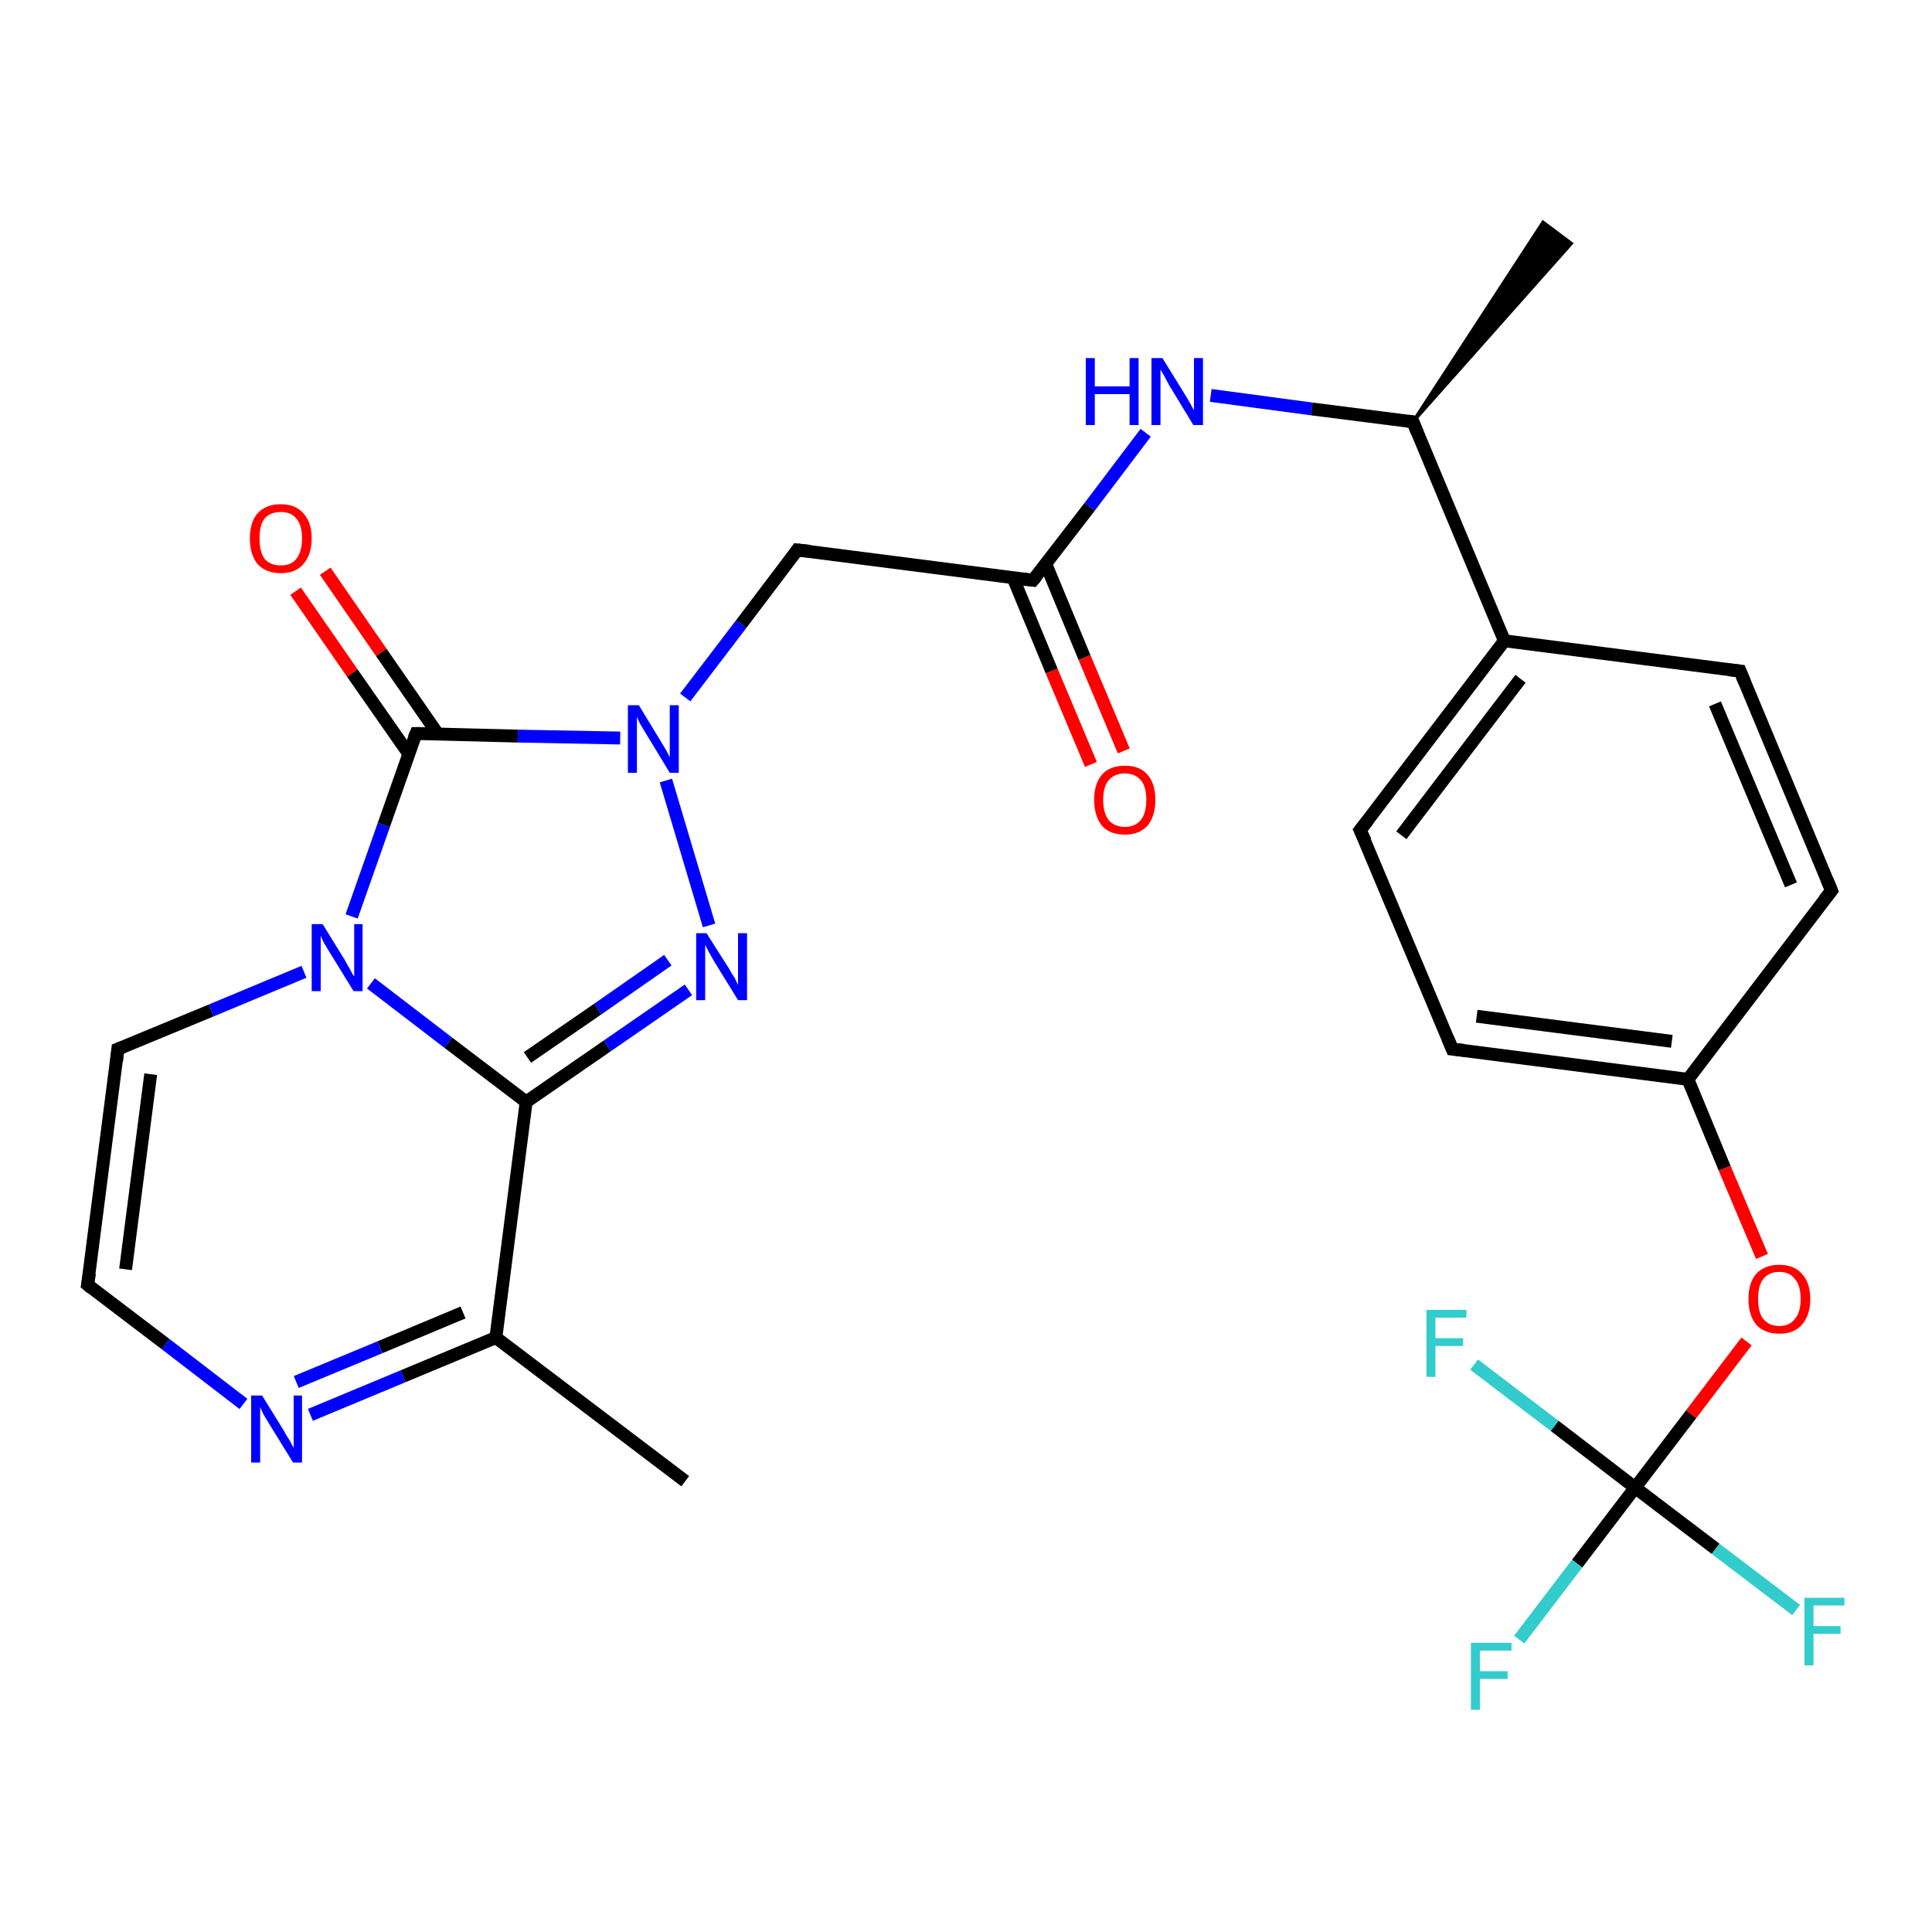 <?xml version='1.0' encoding='iso-8859-1'?>
<svg version='1.1' baseProfile='full'
              xmlns='http://www.w3.org/2000/svg'
                      xmlns:rdkit='http://www.rdkit.org/xml'
                      xmlns:xlink='http://www.w3.org/1999/xlink'
                  xml:space='preserve'
width='300px' height='300px' viewBox='0 0 300 300'>
<!-- END OF HEADER -->
<rect style='opacity:1.0;fill:#FFFFFF;stroke:none' width='300.0' height='300.0' x='0.0' y='0.0'> </rect>
<path class='bond-0 atom-0 atom-1' d='M 106.4,230.0 L 77.0,207.7' style='fill:none;fill-rule:evenodd;stroke:#000000;stroke-width:2.0px;stroke-linecap:butt;stroke-linejoin:miter;stroke-opacity:1' />
<path class='bond-1 atom-1 atom-2' d='M 77.0,207.7 L 62.6,213.7' style='fill:none;fill-rule:evenodd;stroke:#000000;stroke-width:2.0px;stroke-linecap:butt;stroke-linejoin:miter;stroke-opacity:1' />
<path class='bond-1 atom-1 atom-2' d='M 62.6,213.7 L 48.2,219.7' style='fill:none;fill-rule:evenodd;stroke:#0000FF;stroke-width:2.0px;stroke-linecap:butt;stroke-linejoin:miter;stroke-opacity:1' />
<path class='bond-1 atom-1 atom-2' d='M 71.9,203.8 L 59.0,209.2' style='fill:none;fill-rule:evenodd;stroke:#000000;stroke-width:2.0px;stroke-linecap:butt;stroke-linejoin:miter;stroke-opacity:1' />
<path class='bond-1 atom-1 atom-2' d='M 59.0,209.2 L 46.0,214.6' style='fill:none;fill-rule:evenodd;stroke:#0000FF;stroke-width:2.0px;stroke-linecap:butt;stroke-linejoin:miter;stroke-opacity:1' />
<path class='bond-2 atom-2 atom-3' d='M 37.8,218.0 L 25.7,208.7' style='fill:none;fill-rule:evenodd;stroke:#0000FF;stroke-width:2.0px;stroke-linecap:butt;stroke-linejoin:miter;stroke-opacity:1' />
<path class='bond-2 atom-2 atom-3' d='M 25.7,208.7 L 13.6,199.5' style='fill:none;fill-rule:evenodd;stroke:#000000;stroke-width:2.0px;stroke-linecap:butt;stroke-linejoin:miter;stroke-opacity:1' />
<path class='bond-3 atom-3 atom-4' d='M 13.6,199.5 L 18.3,162.9' style='fill:none;fill-rule:evenodd;stroke:#000000;stroke-width:2.0px;stroke-linecap:butt;stroke-linejoin:miter;stroke-opacity:1' />
<path class='bond-3 atom-3 atom-4' d='M 19.5,197.1 L 23.4,166.8' style='fill:none;fill-rule:evenodd;stroke:#000000;stroke-width:2.0px;stroke-linecap:butt;stroke-linejoin:miter;stroke-opacity:1' />
<path class='bond-4 atom-4 atom-5' d='M 18.3,162.9 L 32.8,156.9' style='fill:none;fill-rule:evenodd;stroke:#000000;stroke-width:2.0px;stroke-linecap:butt;stroke-linejoin:miter;stroke-opacity:1' />
<path class='bond-4 atom-4 atom-5' d='M 32.8,156.9 L 47.2,150.9' style='fill:none;fill-rule:evenodd;stroke:#0000FF;stroke-width:2.0px;stroke-linecap:butt;stroke-linejoin:miter;stroke-opacity:1' />
<path class='bond-5 atom-5 atom-6' d='M 54.6,142.3 L 59.6,128.1' style='fill:none;fill-rule:evenodd;stroke:#0000FF;stroke-width:2.0px;stroke-linecap:butt;stroke-linejoin:miter;stroke-opacity:1' />
<path class='bond-5 atom-5 atom-6' d='M 59.6,128.1 L 64.6,113.9' style='fill:none;fill-rule:evenodd;stroke:#000000;stroke-width:2.0px;stroke-linecap:butt;stroke-linejoin:miter;stroke-opacity:1' />
<path class='bond-6 atom-6 atom-7' d='M 68.0,114.0 L 59.2,101.3' style='fill:none;fill-rule:evenodd;stroke:#000000;stroke-width:2.0px;stroke-linecap:butt;stroke-linejoin:miter;stroke-opacity:1' />
<path class='bond-6 atom-6 atom-7' d='M 59.2,101.3 L 50.5,88.7' style='fill:none;fill-rule:evenodd;stroke:#FF0000;stroke-width:2.0px;stroke-linecap:butt;stroke-linejoin:miter;stroke-opacity:1' />
<path class='bond-6 atom-6 atom-7' d='M 63.5,117.1 L 54.7,104.5' style='fill:none;fill-rule:evenodd;stroke:#000000;stroke-width:2.0px;stroke-linecap:butt;stroke-linejoin:miter;stroke-opacity:1' />
<path class='bond-6 atom-6 atom-7' d='M 54.7,104.5 L 45.9,91.8' style='fill:none;fill-rule:evenodd;stroke:#FF0000;stroke-width:2.0px;stroke-linecap:butt;stroke-linejoin:miter;stroke-opacity:1' />
<path class='bond-7 atom-6 atom-8' d='M 64.6,113.9 L 80.4,114.3' style='fill:none;fill-rule:evenodd;stroke:#000000;stroke-width:2.0px;stroke-linecap:butt;stroke-linejoin:miter;stroke-opacity:1' />
<path class='bond-7 atom-6 atom-8' d='M 80.4,114.3 L 96.3,114.6' style='fill:none;fill-rule:evenodd;stroke:#0000FF;stroke-width:2.0px;stroke-linecap:butt;stroke-linejoin:miter;stroke-opacity:1' />
<path class='bond-8 atom-8 atom-9' d='M 106.4,108.3 L 115.1,96.9' style='fill:none;fill-rule:evenodd;stroke:#0000FF;stroke-width:2.0px;stroke-linecap:butt;stroke-linejoin:miter;stroke-opacity:1' />
<path class='bond-8 atom-8 atom-9' d='M 115.1,96.9 L 123.8,85.4' style='fill:none;fill-rule:evenodd;stroke:#000000;stroke-width:2.0px;stroke-linecap:butt;stroke-linejoin:miter;stroke-opacity:1' />
<path class='bond-9 atom-9 atom-10' d='M 123.8,85.4 L 160.4,90.1' style='fill:none;fill-rule:evenodd;stroke:#000000;stroke-width:2.0px;stroke-linecap:butt;stroke-linejoin:miter;stroke-opacity:1' />
<path class='bond-10 atom-10 atom-11' d='M 157.3,89.7 L 163.3,104.2' style='fill:none;fill-rule:evenodd;stroke:#000000;stroke-width:2.0px;stroke-linecap:butt;stroke-linejoin:miter;stroke-opacity:1' />
<path class='bond-10 atom-10 atom-11' d='M 163.3,104.2 L 169.4,118.7' style='fill:none;fill-rule:evenodd;stroke:#FF0000;stroke-width:2.0px;stroke-linecap:butt;stroke-linejoin:miter;stroke-opacity:1' />
<path class='bond-10 atom-10 atom-11' d='M 162.4,87.6 L 168.4,102.1' style='fill:none;fill-rule:evenodd;stroke:#000000;stroke-width:2.0px;stroke-linecap:butt;stroke-linejoin:miter;stroke-opacity:1' />
<path class='bond-10 atom-10 atom-11' d='M 168.4,102.1 L 174.5,116.6' style='fill:none;fill-rule:evenodd;stroke:#FF0000;stroke-width:2.0px;stroke-linecap:butt;stroke-linejoin:miter;stroke-opacity:1' />
<path class='bond-11 atom-10 atom-12' d='M 160.4,90.1 L 169.2,78.7' style='fill:none;fill-rule:evenodd;stroke:#000000;stroke-width:2.0px;stroke-linecap:butt;stroke-linejoin:miter;stroke-opacity:1' />
<path class='bond-11 atom-10 atom-12' d='M 169.2,78.7 L 177.9,67.2' style='fill:none;fill-rule:evenodd;stroke:#0000FF;stroke-width:2.0px;stroke-linecap:butt;stroke-linejoin:miter;stroke-opacity:1' />
<path class='bond-12 atom-12 atom-13' d='M 188.0,61.4 L 203.7,63.5' style='fill:none;fill-rule:evenodd;stroke:#0000FF;stroke-width:2.0px;stroke-linecap:butt;stroke-linejoin:miter;stroke-opacity:1' />
<path class='bond-12 atom-12 atom-13' d='M 203.7,63.5 L 219.4,65.5' style='fill:none;fill-rule:evenodd;stroke:#000000;stroke-width:2.0px;stroke-linecap:butt;stroke-linejoin:miter;stroke-opacity:1' />
<path class='bond-13 atom-13 atom-14' d='M 219.4,65.5 L 239.6,34.5 L 244.0,37.8 Z' style='fill:#000000;fill-rule:evenodd;fill-opacity:1;stroke:#000000;stroke-width:0.5px;stroke-linecap:butt;stroke-linejoin:miter;stroke-opacity:1;' />
<path class='bond-14 atom-13 atom-15' d='M 219.4,65.5 L 233.6,99.5' style='fill:none;fill-rule:evenodd;stroke:#000000;stroke-width:2.0px;stroke-linecap:butt;stroke-linejoin:miter;stroke-opacity:1' />
<path class='bond-15 atom-15 atom-16' d='M 233.6,99.5 L 211.2,128.9' style='fill:none;fill-rule:evenodd;stroke:#000000;stroke-width:2.0px;stroke-linecap:butt;stroke-linejoin:miter;stroke-opacity:1' />
<path class='bond-15 atom-15 atom-16' d='M 236.1,105.4 L 217.6,129.7' style='fill:none;fill-rule:evenodd;stroke:#000000;stroke-width:2.0px;stroke-linecap:butt;stroke-linejoin:miter;stroke-opacity:1' />
<path class='bond-16 atom-16 atom-17' d='M 211.2,128.9 L 225.5,162.9' style='fill:none;fill-rule:evenodd;stroke:#000000;stroke-width:2.0px;stroke-linecap:butt;stroke-linejoin:miter;stroke-opacity:1' />
<path class='bond-17 atom-17 atom-18' d='M 225.5,162.9 L 262.1,167.6' style='fill:none;fill-rule:evenodd;stroke:#000000;stroke-width:2.0px;stroke-linecap:butt;stroke-linejoin:miter;stroke-opacity:1' />
<path class='bond-17 atom-17 atom-18' d='M 229.3,157.8 L 259.6,161.7' style='fill:none;fill-rule:evenodd;stroke:#000000;stroke-width:2.0px;stroke-linecap:butt;stroke-linejoin:miter;stroke-opacity:1' />
<path class='bond-18 atom-18 atom-19' d='M 262.1,167.6 L 267.8,181.4' style='fill:none;fill-rule:evenodd;stroke:#000000;stroke-width:2.0px;stroke-linecap:butt;stroke-linejoin:miter;stroke-opacity:1' />
<path class='bond-18 atom-18 atom-19' d='M 267.8,181.4 L 273.6,195.1' style='fill:none;fill-rule:evenodd;stroke:#FF0000;stroke-width:2.0px;stroke-linecap:butt;stroke-linejoin:miter;stroke-opacity:1' />
<path class='bond-19 atom-19 atom-20' d='M 271.2,208.3 L 262.6,219.6' style='fill:none;fill-rule:evenodd;stroke:#FF0000;stroke-width:2.0px;stroke-linecap:butt;stroke-linejoin:miter;stroke-opacity:1' />
<path class='bond-19 atom-19 atom-20' d='M 262.6,219.6 L 253.9,231.0' style='fill:none;fill-rule:evenodd;stroke:#000000;stroke-width:2.0px;stroke-linecap:butt;stroke-linejoin:miter;stroke-opacity:1' />
<path class='bond-20 atom-20 atom-21' d='M 253.9,231.0 L 244.9,242.8' style='fill:none;fill-rule:evenodd;stroke:#000000;stroke-width:2.0px;stroke-linecap:butt;stroke-linejoin:miter;stroke-opacity:1' />
<path class='bond-20 atom-20 atom-21' d='M 244.9,242.8 L 235.9,254.6' style='fill:none;fill-rule:evenodd;stroke:#33CCCC;stroke-width:2.0px;stroke-linecap:butt;stroke-linejoin:miter;stroke-opacity:1' />
<path class='bond-21 atom-20 atom-22' d='M 253.9,231.0 L 266.4,240.5' style='fill:none;fill-rule:evenodd;stroke:#000000;stroke-width:2.0px;stroke-linecap:butt;stroke-linejoin:miter;stroke-opacity:1' />
<path class='bond-21 atom-20 atom-22' d='M 266.4,240.5 L 278.9,250.0' style='fill:none;fill-rule:evenodd;stroke:#33CCCC;stroke-width:2.0px;stroke-linecap:butt;stroke-linejoin:miter;stroke-opacity:1' />
<path class='bond-22 atom-20 atom-23' d='M 253.9,231.0 L 241.4,221.4' style='fill:none;fill-rule:evenodd;stroke:#000000;stroke-width:2.0px;stroke-linecap:butt;stroke-linejoin:miter;stroke-opacity:1' />
<path class='bond-22 atom-20 atom-23' d='M 241.4,221.4 L 228.9,211.9' style='fill:none;fill-rule:evenodd;stroke:#33CCCC;stroke-width:2.0px;stroke-linecap:butt;stroke-linejoin:miter;stroke-opacity:1' />
<path class='bond-23 atom-18 atom-24' d='M 262.1,167.6 L 284.4,138.3' style='fill:none;fill-rule:evenodd;stroke:#000000;stroke-width:2.0px;stroke-linecap:butt;stroke-linejoin:miter;stroke-opacity:1' />
<path class='bond-24 atom-24 atom-25' d='M 284.4,138.3 L 270.2,104.2' style='fill:none;fill-rule:evenodd;stroke:#000000;stroke-width:2.0px;stroke-linecap:butt;stroke-linejoin:miter;stroke-opacity:1' />
<path class='bond-24 atom-24 atom-25' d='M 278.1,137.4 L 266.3,109.3' style='fill:none;fill-rule:evenodd;stroke:#000000;stroke-width:2.0px;stroke-linecap:butt;stroke-linejoin:miter;stroke-opacity:1' />
<path class='bond-25 atom-8 atom-26' d='M 103.4,121.2 L 110.1,143.7' style='fill:none;fill-rule:evenodd;stroke:#0000FF;stroke-width:2.0px;stroke-linecap:butt;stroke-linejoin:miter;stroke-opacity:1' />
<path class='bond-26 atom-26 atom-27' d='M 106.9,153.7 L 94.3,162.4' style='fill:none;fill-rule:evenodd;stroke:#0000FF;stroke-width:2.0px;stroke-linecap:butt;stroke-linejoin:miter;stroke-opacity:1' />
<path class='bond-26 atom-26 atom-27' d='M 94.3,162.4 L 81.7,171.1' style='fill:none;fill-rule:evenodd;stroke:#000000;stroke-width:2.0px;stroke-linecap:butt;stroke-linejoin:miter;stroke-opacity:1' />
<path class='bond-26 atom-26 atom-27' d='M 103.7,149.1 L 92.8,156.7' style='fill:none;fill-rule:evenodd;stroke:#0000FF;stroke-width:2.0px;stroke-linecap:butt;stroke-linejoin:miter;stroke-opacity:1' />
<path class='bond-26 atom-26 atom-27' d='M 92.8,156.7 L 81.9,164.2' style='fill:none;fill-rule:evenodd;stroke:#000000;stroke-width:2.0px;stroke-linecap:butt;stroke-linejoin:miter;stroke-opacity:1' />
<path class='bond-27 atom-27 atom-1' d='M 81.7,171.1 L 77.0,207.7' style='fill:none;fill-rule:evenodd;stroke:#000000;stroke-width:2.0px;stroke-linecap:butt;stroke-linejoin:miter;stroke-opacity:1' />
<path class='bond-28 atom-27 atom-5' d='M 81.7,171.1 L 69.6,161.9' style='fill:none;fill-rule:evenodd;stroke:#000000;stroke-width:2.0px;stroke-linecap:butt;stroke-linejoin:miter;stroke-opacity:1' />
<path class='bond-28 atom-27 atom-5' d='M 69.6,161.9 L 57.6,152.7' style='fill:none;fill-rule:evenodd;stroke:#0000FF;stroke-width:2.0px;stroke-linecap:butt;stroke-linejoin:miter;stroke-opacity:1' />
<path class='bond-29 atom-25 atom-15' d='M 270.2,104.2 L 233.6,99.5' style='fill:none;fill-rule:evenodd;stroke:#000000;stroke-width:2.0px;stroke-linecap:butt;stroke-linejoin:miter;stroke-opacity:1' />
<path d='M 14.2,200.0 L 13.6,199.5 L 13.9,197.7' style='fill:none;stroke:#000000;stroke-width:2.0px;stroke-linecap:butt;stroke-linejoin:miter;stroke-opacity:1;' />
<path d='M 18.1,164.8 L 18.3,162.9 L 19.1,162.6' style='fill:none;stroke:#000000;stroke-width:2.0px;stroke-linecap:butt;stroke-linejoin:miter;stroke-opacity:1;' />
<path d='M 64.3,114.6 L 64.6,113.9 L 65.4,113.9' style='fill:none;stroke:#000000;stroke-width:2.0px;stroke-linecap:butt;stroke-linejoin:miter;stroke-opacity:1;' />
<path d='M 123.4,86.0 L 123.8,85.4 L 125.7,85.6' style='fill:none;stroke:#000000;stroke-width:2.0px;stroke-linecap:butt;stroke-linejoin:miter;stroke-opacity:1;' />
<path d='M 158.6,89.9 L 160.4,90.1 L 160.9,89.5' style='fill:none;stroke:#000000;stroke-width:2.0px;stroke-linecap:butt;stroke-linejoin:miter;stroke-opacity:1;' />
<path d='M 218.6,65.4 L 219.4,65.5 L 220.1,67.2' style='fill:none;stroke:#000000;stroke-width:2.0px;stroke-linecap:butt;stroke-linejoin:miter;stroke-opacity:1;' />
<path d='M 212.4,127.4 L 211.2,128.9 L 212.0,130.6' style='fill:none;stroke:#000000;stroke-width:2.0px;stroke-linecap:butt;stroke-linejoin:miter;stroke-opacity:1;' />
<path d='M 224.8,161.2 L 225.5,162.9 L 227.3,163.1' style='fill:none;stroke:#000000;stroke-width:2.0px;stroke-linecap:butt;stroke-linejoin:miter;stroke-opacity:1;' />
<path d='M 283.3,139.7 L 284.4,138.3 L 283.7,136.6' style='fill:none;stroke:#000000;stroke-width:2.0px;stroke-linecap:butt;stroke-linejoin:miter;stroke-opacity:1;' />
<path d='M 270.9,105.9 L 270.2,104.2 L 268.4,104.0' style='fill:none;stroke:#000000;stroke-width:2.0px;stroke-linecap:butt;stroke-linejoin:miter;stroke-opacity:1;' />
<path class='atom-2' d='M 40.7 216.7
L 44.1 222.2
Q 44.4 222.8, 45.0 223.7
Q 45.5 224.7, 45.6 224.8
L 45.6 216.7
L 46.9 216.7
L 46.9 227.1
L 45.5 227.1
L 41.8 221.1
Q 41.4 220.4, 40.9 219.6
Q 40.5 218.7, 40.4 218.5
L 40.4 227.1
L 39.0 227.1
L 39.0 216.7
L 40.7 216.7
' fill='#0000FF'/>
<path class='atom-5' d='M 50.1 143.5
L 53.5 149.0
Q 53.8 149.6, 54.4 150.6
Q 54.9 151.6, 55.0 151.6
L 55.0 143.5
L 56.3 143.5
L 56.3 153.9
L 54.9 153.9
L 51.2 147.9
Q 50.8 147.2, 50.3 146.4
Q 49.9 145.6, 49.8 145.3
L 49.8 153.9
L 48.4 153.9
L 48.4 143.5
L 50.1 143.5
' fill='#0000FF'/>
<path class='atom-7' d='M 38.8 83.6
Q 38.8 81.1, 40.0 79.7
Q 41.3 78.3, 43.6 78.3
Q 45.9 78.3, 47.1 79.7
Q 48.4 81.1, 48.4 83.6
Q 48.4 86.1, 47.1 87.6
Q 45.9 89.0, 43.6 89.0
Q 41.3 89.0, 40.0 87.6
Q 38.8 86.1, 38.8 83.6
M 43.6 87.8
Q 45.2 87.8, 46.0 86.8
Q 46.9 85.7, 46.9 83.6
Q 46.9 81.5, 46.0 80.5
Q 45.2 79.5, 43.6 79.5
Q 42.0 79.5, 41.1 80.5
Q 40.3 81.5, 40.3 83.6
Q 40.3 85.7, 41.1 86.8
Q 42.0 87.8, 43.6 87.8
' fill='#FF0000'/>
<path class='atom-8' d='M 99.2 109.5
L 102.6 115.1
Q 102.9 115.6, 103.5 116.6
Q 104.0 117.6, 104.0 117.6
L 104.0 109.5
L 105.4 109.5
L 105.4 120.0
L 104.0 120.0
L 100.3 113.9
Q 99.9 113.2, 99.4 112.4
Q 99.0 111.6, 98.9 111.3
L 98.9 120.0
L 97.5 120.0
L 97.5 109.5
L 99.2 109.5
' fill='#0000FF'/>
<path class='atom-11' d='M 169.9 124.2
Q 169.9 121.7, 171.1 120.3
Q 172.3 118.9, 174.7 118.9
Q 177.0 118.9, 178.2 120.3
Q 179.4 121.7, 179.4 124.2
Q 179.4 126.7, 178.2 128.2
Q 176.9 129.6, 174.7 129.6
Q 172.3 129.6, 171.1 128.2
Q 169.9 126.7, 169.9 124.2
M 174.7 128.4
Q 176.2 128.4, 177.1 127.4
Q 178.0 126.3, 178.0 124.2
Q 178.0 122.1, 177.1 121.1
Q 176.2 120.1, 174.7 120.1
Q 173.1 120.1, 172.2 121.1
Q 171.3 122.1, 171.3 124.2
Q 171.3 126.3, 172.2 127.4
Q 173.1 128.4, 174.7 128.4
' fill='#FF0000'/>
<path class='atom-12' d='M 168.6 55.6
L 170.0 55.6
L 170.0 60.0
L 175.4 60.0
L 175.4 55.6
L 176.8 55.6
L 176.8 66.0
L 175.4 66.0
L 175.4 61.2
L 170.0 61.2
L 170.0 66.0
L 168.6 66.0
L 168.6 55.6
' fill='#0000FF'/>
<path class='atom-12' d='M 180.5 55.6
L 183.9 61.1
Q 184.2 61.6, 184.8 62.6
Q 185.3 63.6, 185.4 63.7
L 185.4 55.6
L 186.8 55.6
L 186.8 66.0
L 185.3 66.0
L 181.6 59.9
Q 181.2 59.2, 180.8 58.4
Q 180.3 57.6, 180.2 57.4
L 180.2 66.0
L 178.8 66.0
L 178.8 55.6
L 180.5 55.6
' fill='#0000FF'/>
<path class='atom-19' d='M 271.5 201.7
Q 271.5 199.2, 272.7 197.8
Q 274.0 196.4, 276.3 196.4
Q 278.6 196.4, 279.8 197.8
Q 281.1 199.2, 281.1 201.7
Q 281.1 204.2, 279.8 205.7
Q 278.6 207.1, 276.3 207.1
Q 274.0 207.1, 272.7 205.7
Q 271.5 204.2, 271.5 201.7
M 276.3 205.9
Q 277.9 205.9, 278.7 204.8
Q 279.6 203.8, 279.6 201.7
Q 279.6 199.6, 278.7 198.6
Q 277.9 197.5, 276.3 197.5
Q 274.7 197.5, 273.8 198.6
Q 273.0 199.6, 273.0 201.7
Q 273.0 203.8, 273.8 204.8
Q 274.7 205.9, 276.3 205.9
' fill='#FF0000'/>
<path class='atom-21' d='M 228.4 255.1
L 234.7 255.1
L 234.7 256.3
L 229.8 256.3
L 229.8 259.5
L 234.1 259.5
L 234.1 260.7
L 229.8 260.7
L 229.8 265.5
L 228.4 265.5
L 228.4 255.1
' fill='#33CCCC'/>
<path class='atom-22' d='M 280.2 248.1
L 286.4 248.1
L 286.4 249.3
L 281.6 249.3
L 281.6 252.5
L 285.8 252.5
L 285.8 253.7
L 281.6 253.7
L 281.6 258.6
L 280.2 258.6
L 280.2 248.1
' fill='#33CCCC'/>
<path class='atom-23' d='M 221.5 203.4
L 227.7 203.4
L 227.7 204.6
L 222.9 204.6
L 222.9 207.8
L 227.2 207.8
L 227.2 209.0
L 222.9 209.0
L 222.9 213.8
L 221.5 213.8
L 221.5 203.4
' fill='#33CCCC'/>
<path class='atom-26' d='M 109.7 144.9
L 113.2 150.4
Q 113.5 151.0, 114.1 151.9
Q 114.6 152.9, 114.6 153.0
L 114.6 144.9
L 116.0 144.9
L 116.0 155.3
L 114.6 155.3
L 110.9 149.3
Q 110.5 148.6, 110.0 147.7
Q 109.6 146.9, 109.5 146.7
L 109.5 155.3
L 108.1 155.3
L 108.1 144.9
L 109.7 144.9
' fill='#0000FF'/>
</svg>
